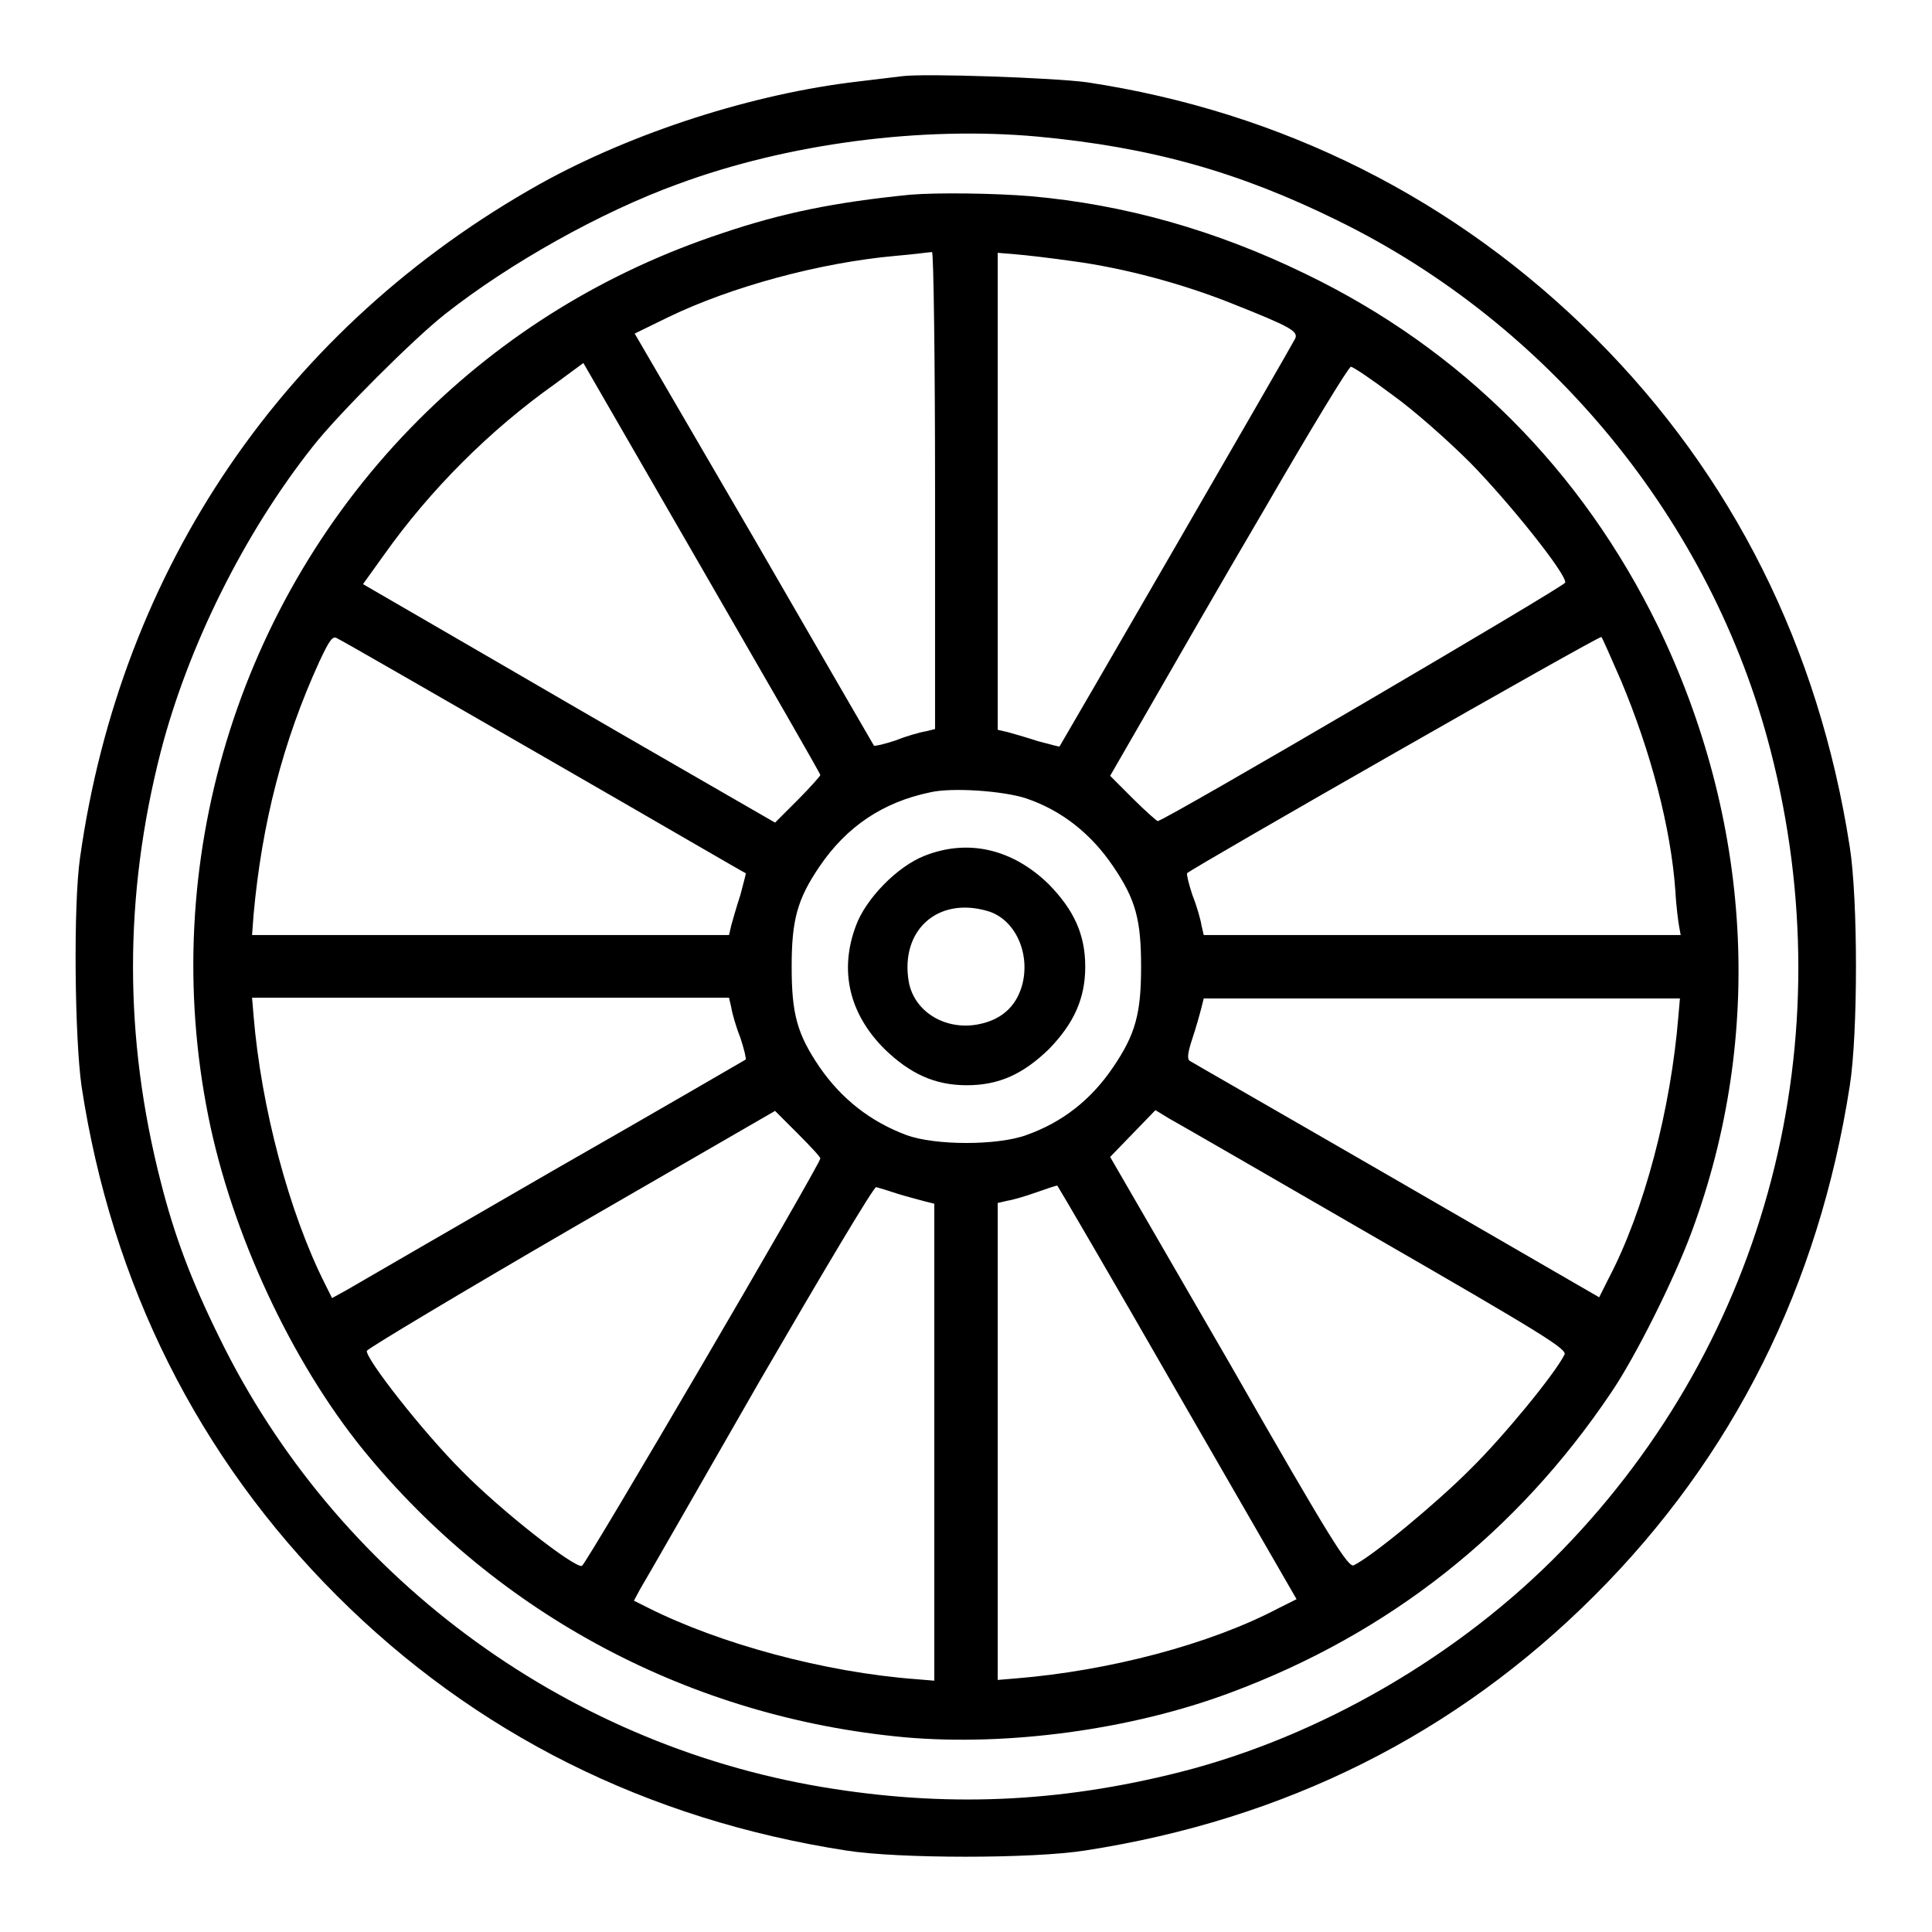 <?xml version="1.0" encoding="utf-8"?>
<!-- Svg Vector Icons : http://www.onlinewebfonts.com/icon -->
<!DOCTYPE svg PUBLIC "-//W3C//DTD SVG 1.1//EN" "http://www.w3.org/Graphics/SVG/1.1/DTD/svg11.dtd">
<svg version="1.1" xmlns="http://www.w3.org/2000/svg" xmlns:xlink="http://www.w3.org/1999/xlink" x="0px" y="0px" viewBox="0 0 256 256" enable-background="new 0 0 256 256" xml:space="preserve">
<g><g><g><path fill="#000000" d="M119.5,10.1c-0.7,0.1-3.4,0.4-5.8,0.7c-13.8,1.6-29.8,6.7-42.2,13.6C37.8,43.3,16,75.2,10.6,113.7c-0.9,6.3-0.7,23.8,0.2,30.2c4,26.3,15.5,49.2,33.8,67.5c18.3,18.3,41.1,29.7,67.5,33.8c6.9,1.1,24.8,1.1,31.7,0c26.5-4.1,49.1-15.4,67.5-33.8c18.4-18.4,29.7-41.1,33.8-67.5c1.1-6.9,1.1-24.8,0-31.7c-4.1-26.4-15.5-49.2-33.7-67.4c-18.4-18.4-41.5-30-67.4-33.9C139.6,10.3,122.4,9.7,119.5,10.1z M137.5,18.1c14.9,1.4,26.5,4.6,39.7,11.1c28.2,13.8,49.6,39.9,57.4,70.2c9.9,38.4-0.4,78-27.6,106c-13.6,14-32.1,24.7-50.6,29.4c-16.2,4.1-31.2,4.7-47.4,2c-34.6-5.8-64.6-28.2-79.9-59.5c-3.8-7.7-6-13.6-7.8-20.7c-4.9-19.1-4.9-37.9,0-57c3.6-13.9,11-28.9,20.2-40.5c3.3-4.2,13.3-14.2,17.5-17.5c8.5-6.7,20.6-13.5,30.8-17.2C104.4,19,122.1,16.7,137.5,18.1z"/><path fill="#000000" d="M120.6,25.8c-10,1-16.9,2.4-24.9,5.1C80.3,36,66.8,44.3,55.5,55.6c-24.1,24.1-34.6,58.9-27.9,92.3c3.1,15.5,11,32.5,20.6,44.3c17.8,21.8,43.4,35.4,71.7,38c13.6,1.2,30-1,43.1-5.9c21-7.8,38-21.2,50.5-39.8c3.2-4.7,8.4-15.1,10.7-21.4c9.6-26,7.9-54.4-4.5-80.1c-10.1-20.7-26-36.7-46.7-46.7c-11.9-5.8-24-9.2-36.4-10.3C131.8,25.6,124.2,25.5,120.6,25.8z M123.9,65v31.6l-1.2,0.3c-0.7,0.1-2.5,0.6-4,1.2c-1.5,0.5-2.8,0.8-2.9,0.7c0,0-7.2-12.4-15.8-27.3L84.1,44.2l4.5-2.2c8.3-4,20-7.2,30.1-8.1c2.4-0.2,4.5-0.5,4.8-0.5C123.7,33.4,123.9,47.6,123.9,65z M142.1,34.6c6.8,0.9,14.6,3,21.1,5.6c7.8,3.1,8.9,3.7,8.4,4.7c-0.6,1.2-31.1,53.9-31.2,54c0,0.1-1.3-0.3-2.9-0.7c-1.5-0.5-3.3-1-4-1.2l-1.3-0.3V65.1V33.5l2.4,0.2C135.9,33.8,139.3,34.2,142.1,34.6z M108.7,102.7c0,0.1-1.3,1.6-3,3.3l-3,3l-8.5-4.9c-4.7-2.7-17-9.8-27.3-15.8L48.1,77.4l2.8-3.9c6.1-8.6,14-16.5,22.6-22.6l3.8-2.8L93,75.3C101.6,90.2,108.7,102.5,108.7,102.7z M184.6,52.4c2.8,2,7.4,6.1,10.2,8.9c5.2,5.3,12.8,14.8,12.6,15.9c-0.1,0.5-52.8,31.4-54,31.6c-0.1,0-1.6-1.3-3.3-3l-3-3l4.9-8.5c2.7-4.7,9.7-16.9,15.7-27.1c5.9-10.2,11-18.6,11.3-18.6C179.3,48.6,181.8,50.3,184.6,52.4z M72.1,100.3c14.6,8.4,26.6,15.4,26.7,15.4c0.1,0-0.3,1.3-0.7,2.9c-0.5,1.5-1,3.3-1.2,4l-0.3,1.3H65H33.4l0.2-2.7c1.1-12.1,3.9-23,8.7-33.5c1.4-3,1.8-3.5,2.4-3.1C45.2,84.8,57.5,91.9,72.1,100.3z M214.8,90.2c3.9,9.3,6.6,19.4,7.2,27.9c0.1,2,0.4,4.2,0.5,4.7l0.2,1.1h-31.6h-31.6l-0.3-1.3c-0.1-0.7-0.6-2.5-1.2-4c-0.5-1.5-0.8-2.8-0.7-2.9c0.7-0.7,54.6-31.5,54.9-31.3C212.3,84.5,213.5,87.2,214.8,90.2z M136,105.8c4.7,1.6,8.6,4.7,11.5,9c3,4.4,3.7,7.1,3.7,13.3c0,6.1-0.7,8.9-3.7,13.3c-2.9,4.3-6.7,7.3-11.5,9c-3.8,1.4-12.1,1.4-15.9,0c-4.8-1.8-8.6-4.8-11.5-9c-3-4.4-3.7-7.1-3.7-13.3c0-6.1,0.7-8.9,3.7-13.3c3.6-5.3,8.4-8.5,14.6-9.8C126.1,104.3,133,104.8,136,105.8z M96.9,133.5c0.1,0.7,0.6,2.5,1.2,4c0.5,1.5,0.8,2.8,0.7,2.9c0,0-11.5,6.7-25.5,14.7c-14,8.1-26.3,15.2-27.3,15.8L44,172l-0.9-1.8c-4.8-9.5-8.5-23.5-9.5-35.6l-0.2-2.4H65h31.6L96.9,133.5z M222.4,134.6c-1,12.3-4.5,25.8-9.3,34.9l-1.2,2.4l-26.8-15.5c-14.7-8.5-27.1-15.6-27.4-15.8c-0.4-0.2-0.4-0.9,0.3-3c0.5-1.5,1-3.3,1.2-4.1l0.3-1.2H191h31.6L222.4,134.6z M108.7,153.5c-0.2,1.1-31.1,53.9-31.6,54c-1.1,0.2-10.7-7.3-15.9-12.6c-5.2-5.2-12.7-14.8-12.6-15.9c0.1-0.3,12.3-7.6,27.1-16.2l27-15.6l3,3C107.4,151.9,108.7,153.3,108.7,153.5z M182.3,164c22.2,12.8,25.4,14.8,25,15.5c-1.3,2.6-8.2,11-12.6,15.3c-4.4,4.4-12.7,11.3-15.3,12.6c-0.7,0.4-2.9-3-16.5-26.8l-15.8-27.3l3-3.1l3-3.1l1.8,1.1C156,148.8,168.3,155.9,182.3,164z M119,158.2c1.3,0.4,2.9,0.8,3.6,1l1.2,0.3v31.6v31.6l-2.4-0.2c-12.1-0.9-26.1-4.7-35.6-9.5l-1.8-0.9l0.8-1.5c0.5-0.8,7.6-13.2,15.8-27.5c8.3-14.3,15.2-25.9,15.5-25.8C116.5,157.4,117.8,157.8,119,158.2z M156,184.5l15.8,27.4l-2.4,1.2c-9.1,4.8-22.5,8.3-34.8,9.3l-2.4,0.2v-31.6v-31.6l1.3-0.3c0.7-0.1,2.4-0.6,3.8-1.1c1.4-0.5,2.6-0.9,2.8-0.9C140.2,157.2,147.4,169.5,156,184.5z"/><path fill="#000000" d="M122.5,113.4c-3.6,1.4-7.8,5.7-9.1,9.3c-2.2,5.9-0.9,11.6,3.8,16.3c3.4,3.3,6.7,4.8,10.9,4.8c4.3,0,7.5-1.5,10.9-4.8c3.3-3.4,4.8-6.7,4.8-10.9c0-4.3-1.5-7.5-4.8-10.9C134.2,112.5,128.3,111.1,122.5,113.4z M130.8,120.7c3.6,1,5.7,5.4,4.7,9.6c-0.7,2.8-2.5,4.6-5.3,5.3c-4.6,1.2-9.1-1.4-9.8-5.6C119.3,123.3,124.2,118.8,130.8,120.7z"/></g></g></g>
</svg>